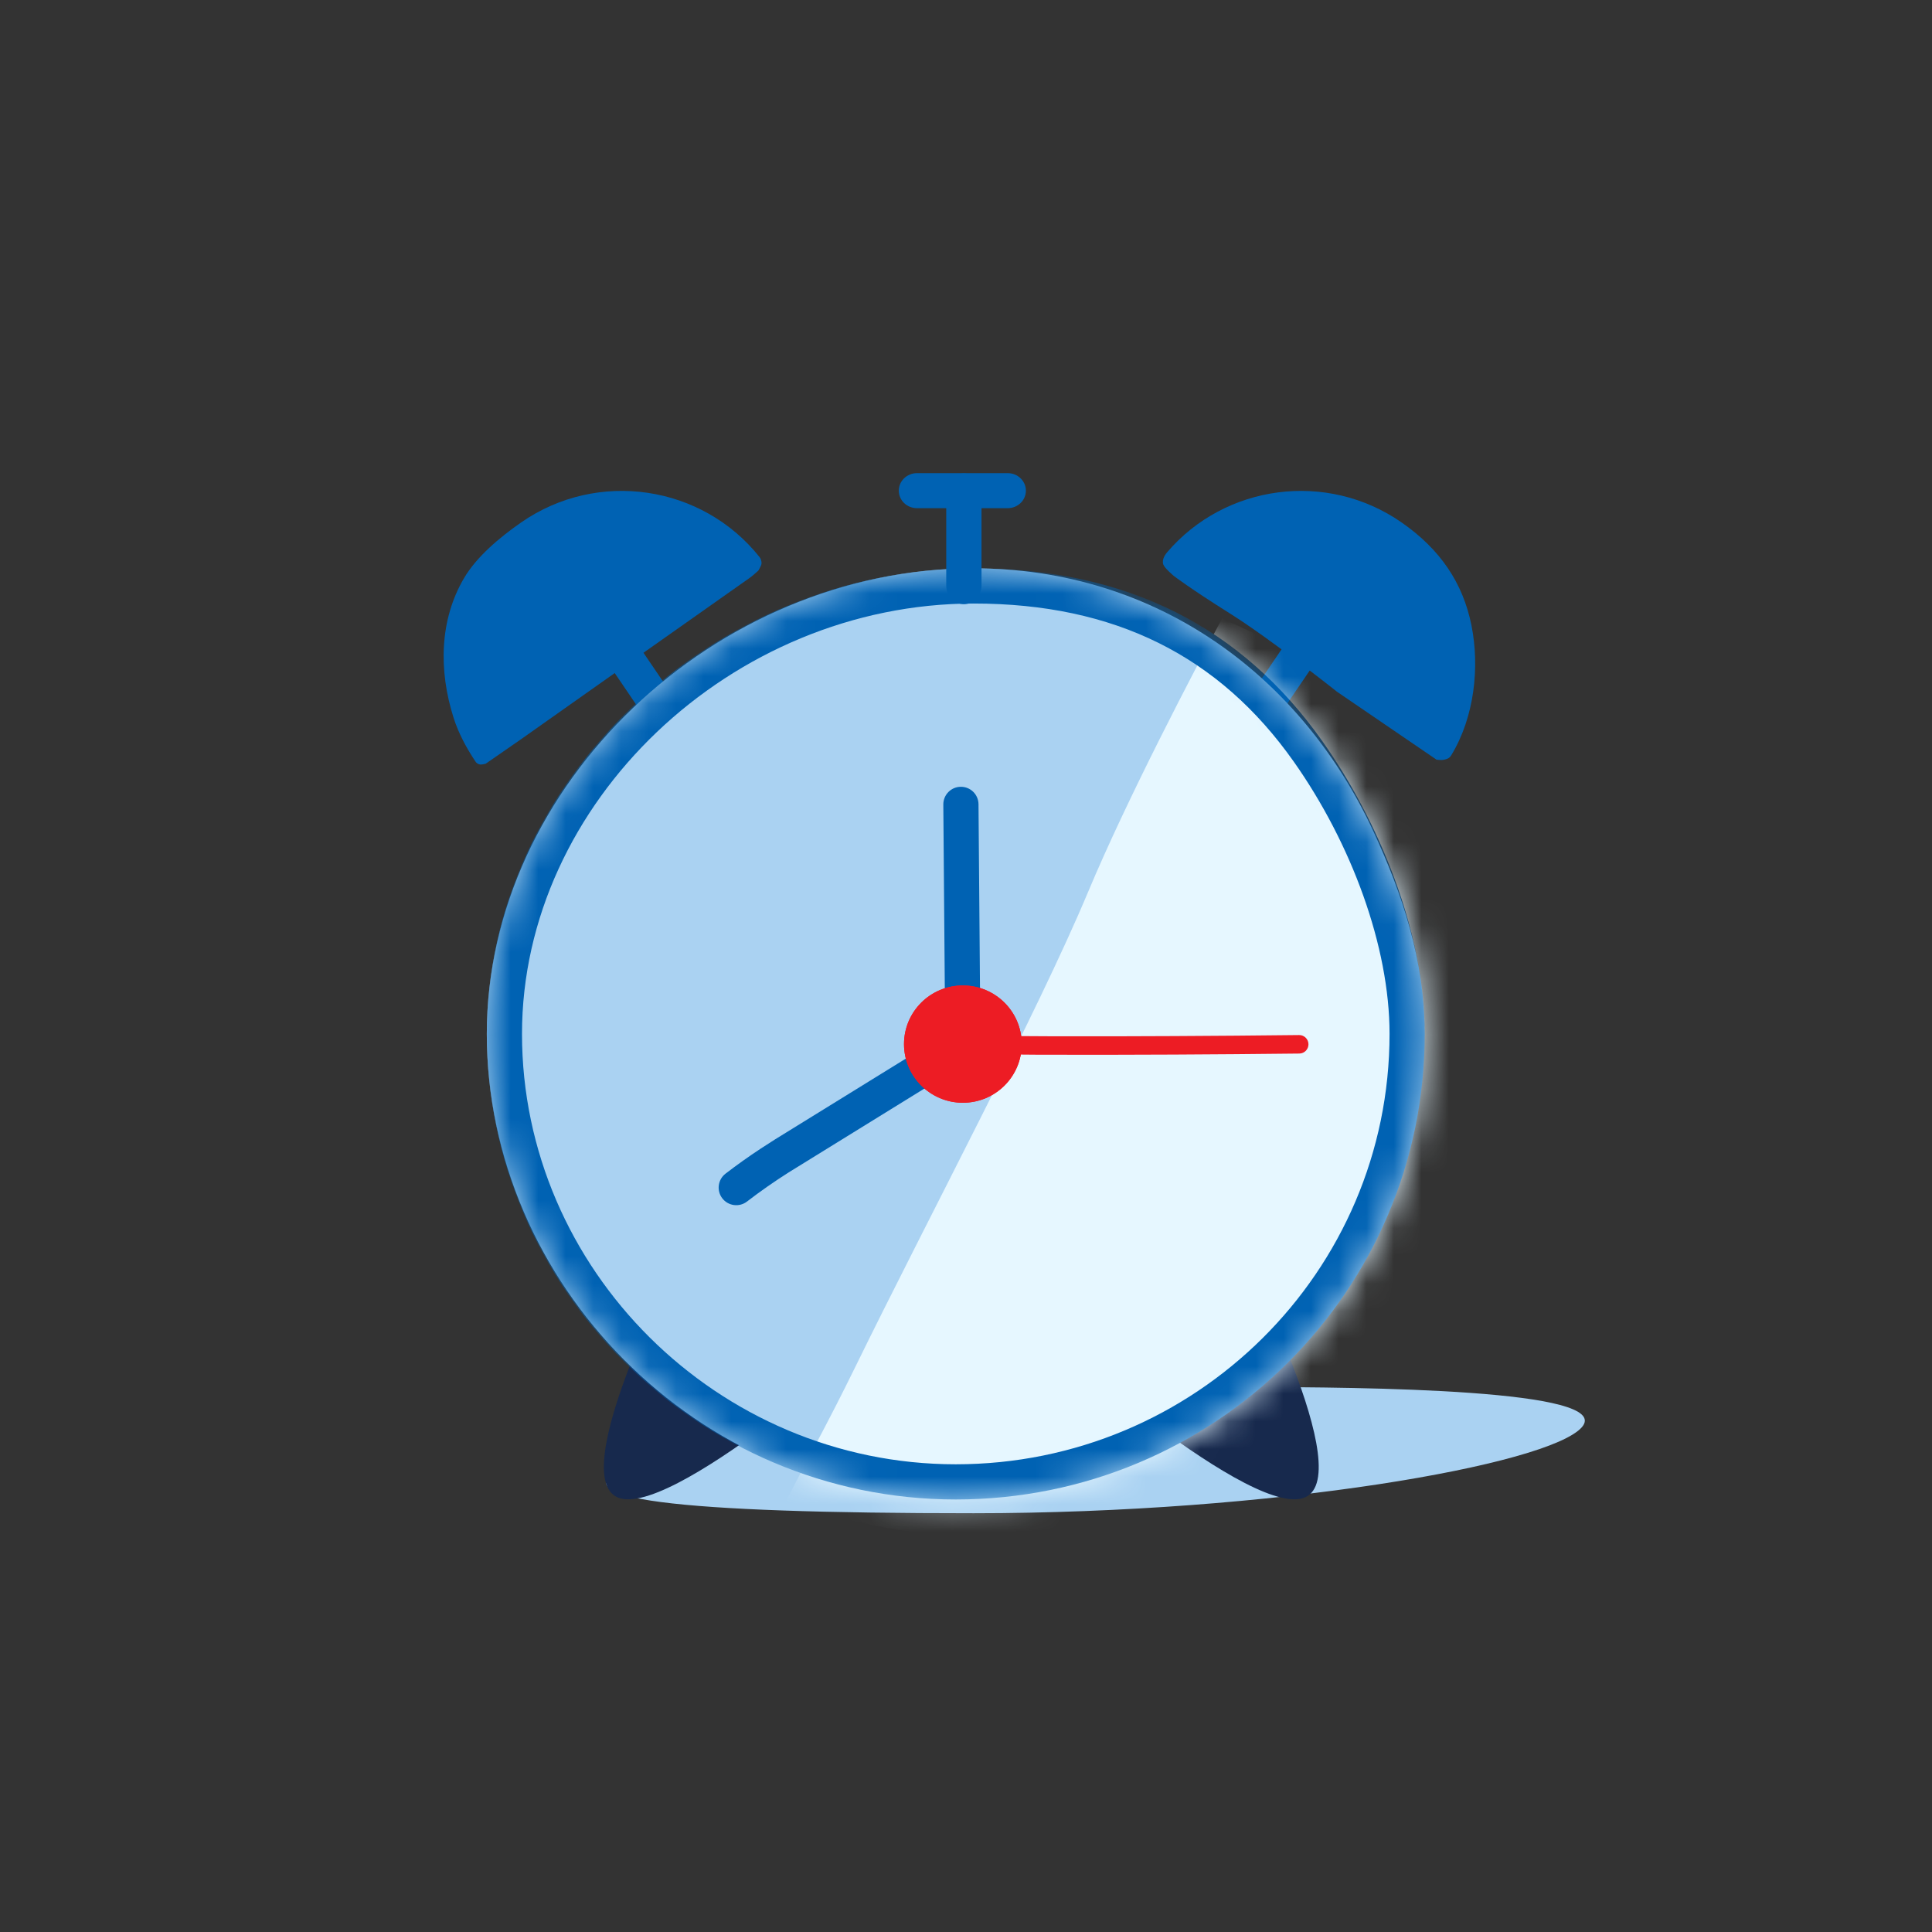 <svg width="70" height="70" viewBox="0 0 70 70" fill="none" xmlns="http://www.w3.org/2000/svg">
<rect x="0" y="0" width="70" height="70" fill="#333333" stroke="none"/>
<path fill-rule="evenodd" clip-rule="evenodd" d="M22.666 53.144C25.183 51.977 40.813 50.255 45.133 50.255C49.452 50.255 58.504 50.339 57.315 51.709C56.126 53.078 46.143 54.827 35.278 54.827C24.413 54.827 20.15 54.312 22.666 53.144Z" fill="#AAD2F2"/>
<path fill-rule="evenodd" clip-rule="evenodd" d="M31.132 46.725C31.41 46.863 32.227 47.801 31.967 48.235C31.967 48.235 24.086 55.282 22.298 54.213C20.511 53.145 25.019 44.701 25.019 44.701C25.216 44.235 25.607 43.96 25.884 44.099L31.132 46.725Z" fill="#17294D"/>
<path fill-rule="evenodd" clip-rule="evenodd" d="M38.527 46.725C38.249 46.863 37.432 47.801 37.692 48.235C37.692 48.235 45.573 55.282 47.361 54.213C49.148 53.145 44.64 44.701 44.64 44.701C44.443 44.235 44.052 43.96 43.775 44.099L38.527 46.725Z" fill="#17294D"/>
<path d="M47.42 22.073C47.631 21.764 48.039 21.671 48.331 21.867C48.624 22.063 48.691 22.473 48.48 22.783L46.574 25.588C46.364 25.898 45.956 25.99 45.663 25.794C45.371 25.599 45.304 25.189 45.515 24.879L47.42 22.073Z" fill="#0062B3"/>
<path d="M52.328 27.524C52.428 27.498 52.508 27.485 52.583 27.362C53.428 25.972 53.614 24.157 53.314 22.659C53.005 21.119 52.18 19.901 50.782 18.929C48.069 17.044 44.389 17.552 42.288 20.009C42.237 20.068 42.084 20.265 42.148 20.453C42.193 20.584 42.528 20.866 42.528 20.866C42.528 20.866 43.101 21.309 44.572 22.233C46.044 23.157 48.448 25.067 48.448 25.067L52.048 27.524C52.048 27.524 52.227 27.55 52.328 27.524Z" fill="#0062B3"/>
<path d="M22.243 22.074C22.033 21.764 21.625 21.671 21.332 21.867C21.04 22.063 20.973 22.473 21.183 22.783L23.089 25.588C23.3 25.898 23.708 25.99 24 25.794C24.293 25.599 24.359 25.189 24.149 24.879L22.243 22.074Z" fill="#0062B3"/>
<path d="M17.234 27.602C16.894 27.095 16.61 26.56 16.434 26.006C15.893 24.304 15.916 22.466 16.817 20.94C17.27 20.171 18.101 19.472 18.882 18.929C21.658 17 25.446 17.577 27.52 20.184C27.553 20.226 27.601 20.316 27.59 20.43C27.585 20.491 27.477 20.673 27.477 20.673C27.477 20.673 27.238 20.89 27.159 20.94C27.08 20.99 18.882 26.781 18.882 26.781L17.596 27.672C17.596 27.672 17.453 27.707 17.402 27.7C17.295 27.685 17.247 27.62 17.234 27.602Z" fill="#0062B3"/>
<path d="M34.629 54.329C44.013 54.329 51.621 46.777 51.621 37.46C51.621 34.794 50.806 32.387 49.772 30.146C47.193 24.555 41.973 20.592 35.275 20.592C25.891 20.592 17.638 28.451 17.638 37.46C17.638 46.469 25.245 54.329 34.629 54.329Z" fill="#AAD2F2"/>
<mask id="mask0_46_10332" style="mask-type:alpha" maskUnits="userSpaceOnUse" x="17" y="20" width="35" height="35">
<path d="M34.629 54.329C44.013 54.329 51.621 46.777 51.621 37.46C51.621 34.794 50.806 32.387 49.772 30.146C47.193 24.555 41.973 20.592 35.275 20.592C25.891 20.592 17.638 28.451 17.638 37.46C17.638 46.469 25.245 54.329 34.629 54.329Z" fill="white"/>
</mask>
<g mask="url(#mask0_46_10332)">
<path fill-rule="evenodd" clip-rule="evenodd" d="M44.279 22.41C43.263 24.314 40.851 28.907 39.419 32.328C37.591 36.696 33.586 44.218 30.974 49.557C30.012 51.524 29.17 53.039 28.488 54.364C34.242 56.559 44.144 56.881 49.859 48.419C56.607 38.426 53.183 27.286 45.528 22.998C45.131 22.776 44.679 22.603 44.279 22.41Z" fill="#E6F7FF"/>
<path fill-rule="evenodd" clip-rule="evenodd" d="M47.918 26.863C45.006 22.735 40.859 20.592 35.275 20.592C25.891 20.592 17.638 28.281 17.638 37.46C17.638 46.639 25.245 54.329 34.629 54.329C44.013 54.329 51.621 46.777 51.621 37.46C51.621 33.687 49.901 29.673 47.918 26.863ZM18.913 37.46C18.913 29.07 26.507 21.867 35.275 21.867C40.386 21.867 44.172 23.764 46.877 27.598C48.96 30.552 50.346 34.285 50.346 37.46C50.346 46.071 43.311 53.054 34.629 53.054C25.996 53.054 18.913 45.982 18.913 37.46Z" fill="#0062B3"/>
</g>
<path d="M34.284 17.831C34.284 17.457 34.57 17.154 34.923 17.154C35.276 17.154 35.562 17.457 35.562 17.831V21.215C35.562 21.588 35.276 21.891 34.923 21.891C34.57 21.891 34.284 21.588 34.284 21.215V17.831Z" fill="#0062B3"/>
<path d="M33.223 18.412C32.859 18.412 32.565 18.128 32.565 17.778C32.565 17.428 32.859 17.143 33.223 17.143H36.512C36.876 17.143 37.17 17.428 37.17 17.778C37.17 18.128 36.876 18.412 36.512 18.412H33.223Z" fill="#0062B3"/>
<path d="M47.408 37.833C47.41 38.018 47.262 38.17 47.077 38.172C45.544 38.189 44.032 38.202 42.541 38.209L40.319 38.216L37.69 38.215L36.74 38.207L36.474 38.201L36.379 38.196L36.328 38.191L36.276 38.18L36.251 38.17L36.168 38.123L36.097 38.025C36.022 37.913 36.02 37.866 36.085 37.73L36.147 37.609L36.302 37.533L36.335 37.52C36.339 37.518 36.342 37.517 36.344 37.517L36.357 37.517C36.359 37.518 36.361 37.519 36.363 37.519L36.411 37.515L36.702 37.502C36.758 37.5 36.81 37.512 36.857 37.534L36.866 37.539L38.274 37.547L40.318 37.547L42.538 37.539C44.028 37.532 45.538 37.519 47.069 37.502C47.254 37.5 47.406 37.648 47.408 37.833Z" fill="#ED1C24"/>
<path d="M34.042 38.353C34.226 38.653 34.132 39.046 33.833 39.23L28.579 42.476C28.048 42.813 27.543 43.166 27.064 43.535C26.785 43.749 26.384 43.696 26.17 43.417C25.956 43.138 26.008 42.738 26.288 42.523C26.695 42.211 27.119 41.908 27.561 41.617L28.09 41.277L32.74 38.405L33.165 38.144C33.465 37.96 33.858 38.053 34.042 38.353Z" fill="#0062B3"/>
<path d="M34.811 28.507C35.163 28.504 35.45 28.787 35.453 29.139L35.508 35.916C35.511 36.268 35.228 36.556 34.876 36.559C34.524 36.562 34.236 36.279 34.233 35.927L34.178 29.149C34.176 28.797 34.459 28.509 34.811 28.507Z" fill="#0062B3"/>
<path d="M34.886 39.955C33.709 39.955 32.754 39.003 32.754 37.83C32.754 36.656 33.709 35.705 34.886 35.705C36.064 35.705 37.019 36.656 37.019 37.83C37.019 39.003 36.064 39.955 34.886 39.955Z" fill="#ED1C24"/>
<path fill-rule="evenodd" clip-rule="evenodd" d="M34.31 37.83C34.31 38.138 34.562 38.399 34.886 38.399C35.211 38.399 35.463 38.138 35.463 37.83C35.463 37.521 35.211 37.261 34.886 37.261C34.562 37.261 34.31 37.521 34.31 37.83ZM32.754 37.83C32.754 39.003 33.709 39.955 34.886 39.955C36.064 39.955 37.019 39.003 37.019 37.83C37.019 36.656 36.064 35.705 34.886 35.705C33.709 35.705 32.754 36.656 32.754 37.83Z" fill="#ED1C24"/>
</svg>
